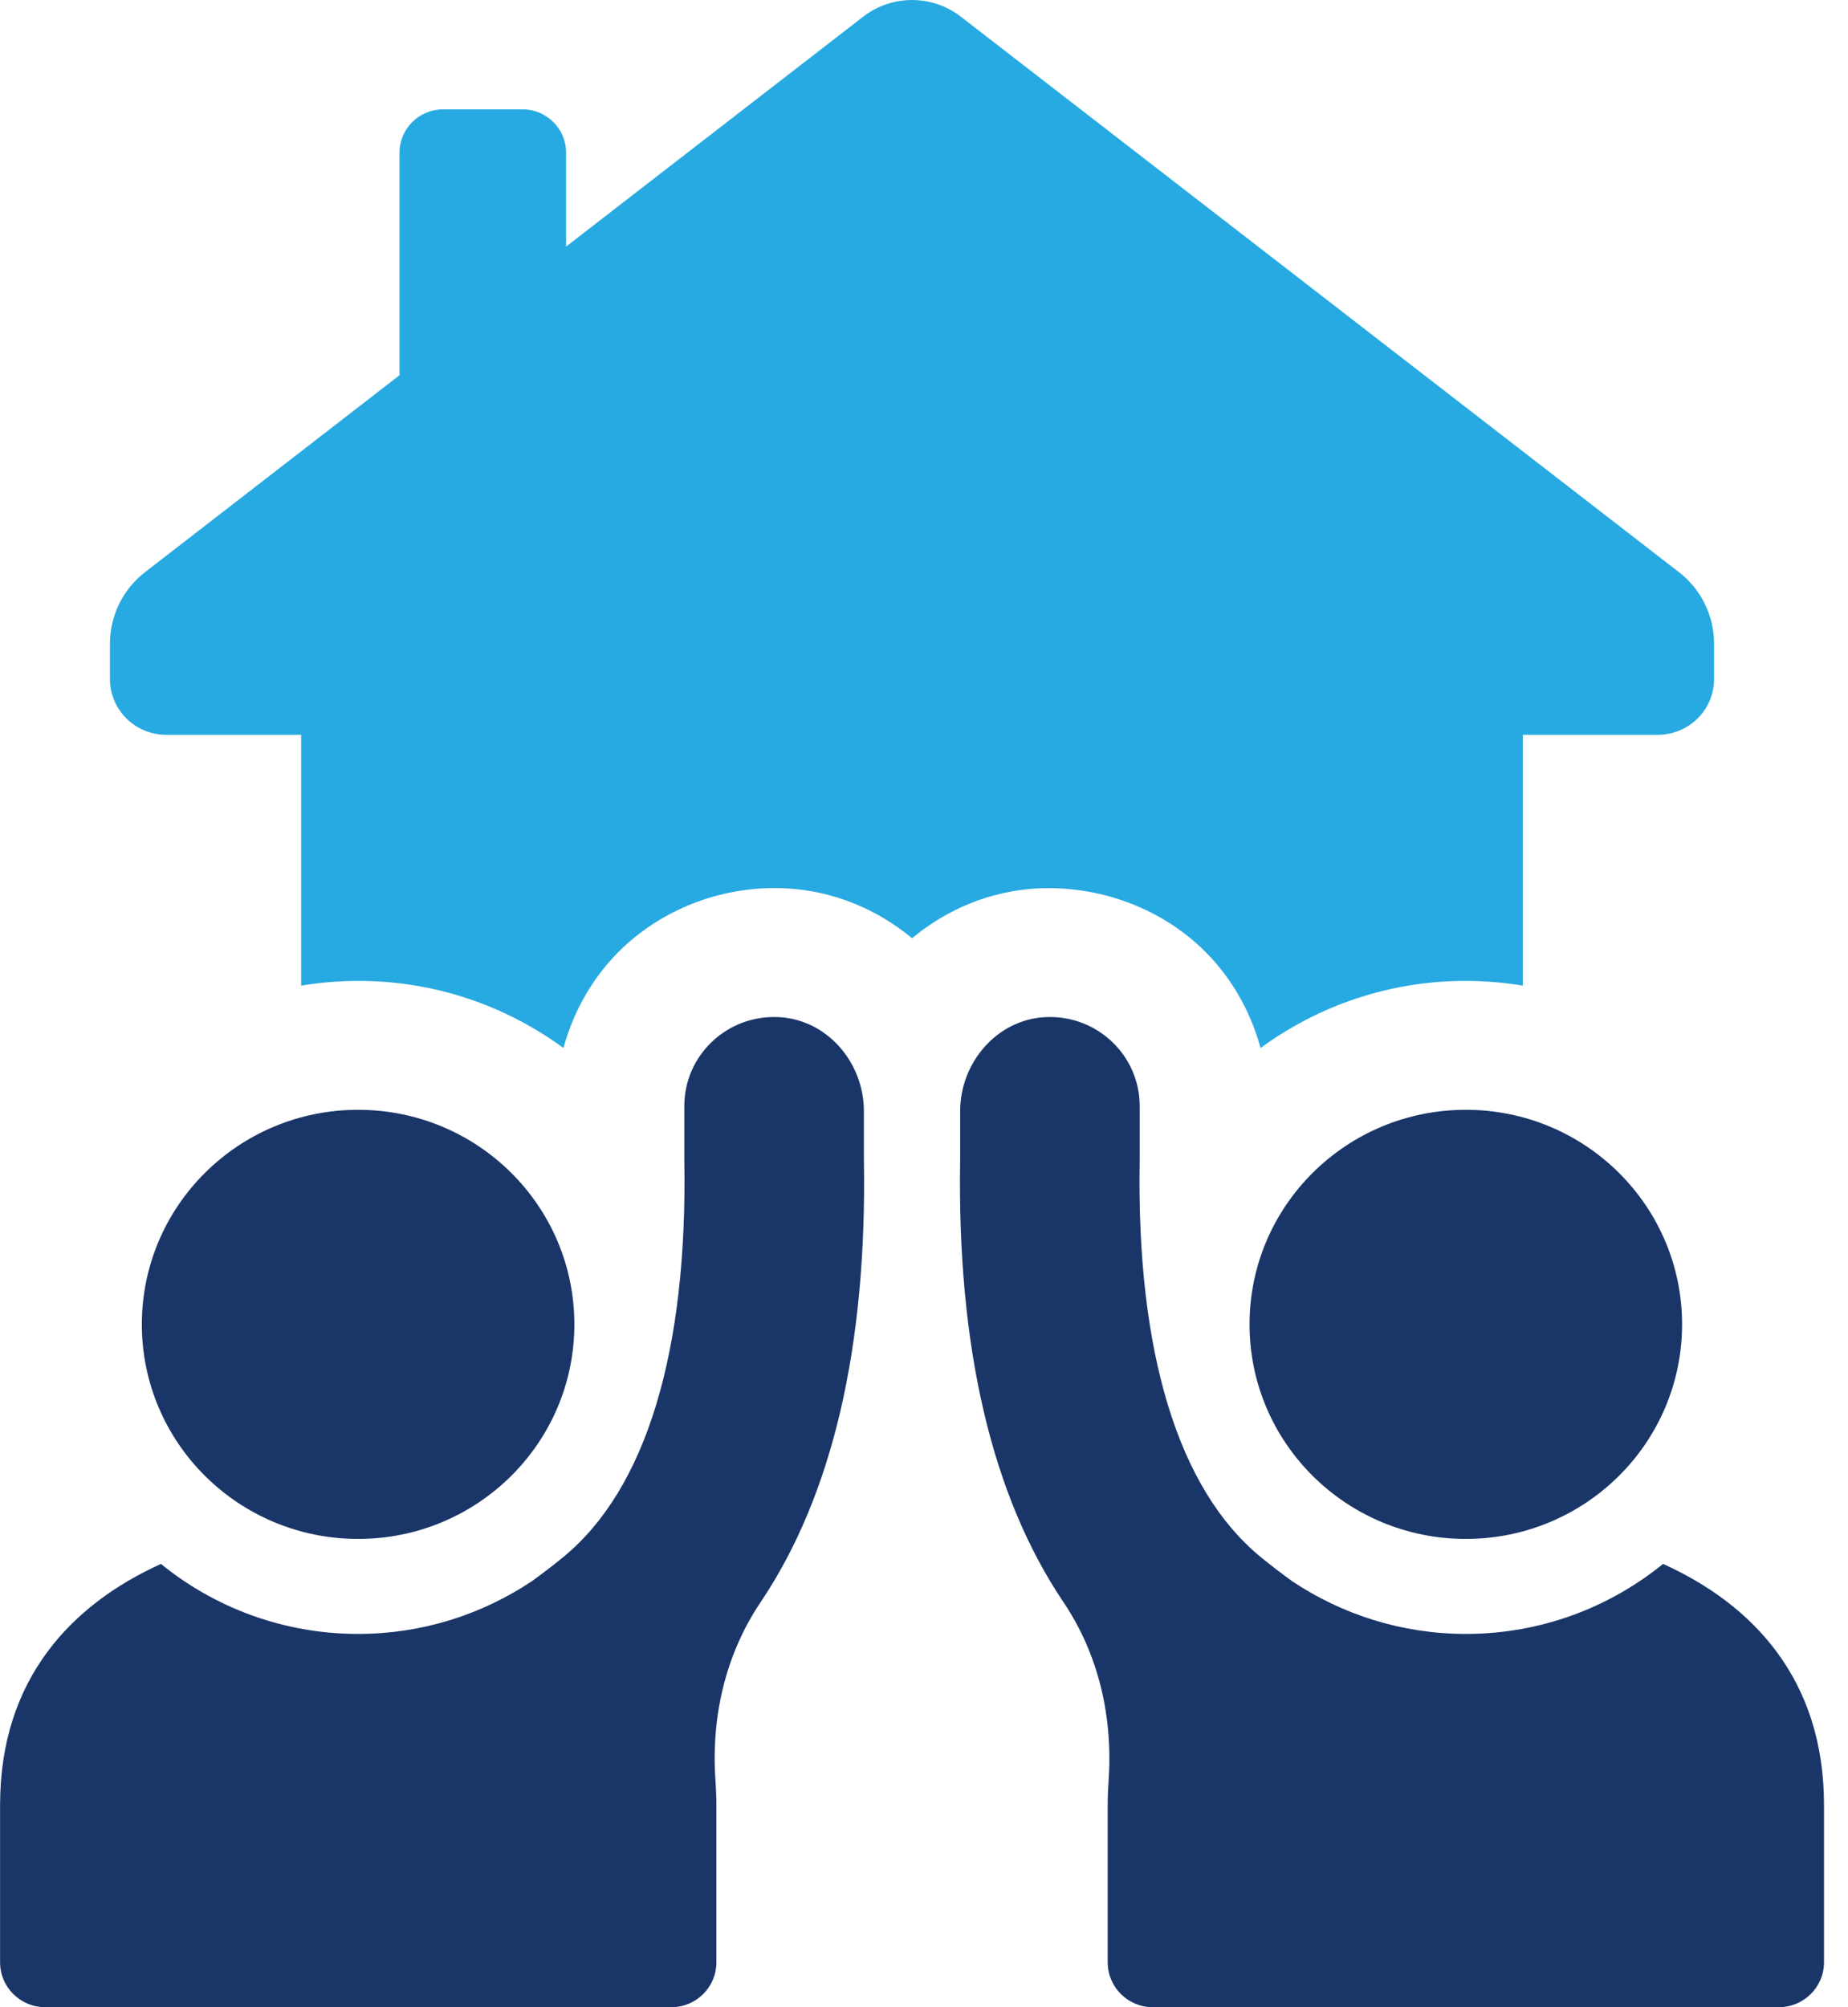<svg width="70" height="76" viewBox="0 0 70 76" fill="none" xmlns="http://www.w3.org/2000/svg">
<g clip-path="url(#clip0_14_118)">
<path d="M39.34 33.636C41.607 33.54 43.856 34.336 45.499 35.884C46.6 36.927 47.355 38.245 47.749 39.68C49.932 38.084 52.611 37.14 55.517 37.14C56.258 37.14 56.978 37.205 57.684 37.318V27.822H62.791C63.975 27.822 64.927 26.878 64.927 25.705V24.387C64.927 23.312 64.435 22.303 63.58 21.651L36.385 0.624C35.301 -0.207 33.789 -0.207 32.706 0.624L21.442 9.337V5.771C21.442 4.876 20.702 4.141 19.799 4.141H16.778C15.874 4.141 15.134 4.876 15.134 5.771V14.207L5.511 21.651C4.656 22.303 4.164 23.312 4.164 24.387V25.705C4.164 26.878 5.116 27.822 6.299 27.822H11.407V37.318C12.113 37.205 12.836 37.14 13.574 37.14C16.48 37.14 19.159 38.084 21.342 39.68C21.737 38.245 22.491 36.927 23.591 35.884C25.235 34.336 27.484 33.523 29.751 33.636H29.768C31.592 33.732 33.232 34.435 34.547 35.524C35.862 34.433 37.502 33.732 39.326 33.636H39.343H39.34Z" fill="#27AAE1"/>
<path d="M13.565 58.269C18.09 58.269 21.756 54.632 21.756 50.145C21.756 45.658 18.09 42.021 13.565 42.021C9.04 42.021 5.373 45.658 5.373 50.145C5.373 54.632 9.04 58.269 13.565 58.269Z" fill="#1A3668"/>
<path d="M29.502 38.512C27.541 38.412 25.921 39.957 25.921 41.879V43.951C26.047 51.194 24.466 56.376 21.354 58.941C20.948 59.276 20.539 59.587 20.133 59.879C18.252 61.129 15.997 61.866 13.568 61.866C10.735 61.866 8.134 60.871 6.096 59.216C2.698 60.755 0.003 63.587 0.003 68.338V74.302C0.003 75.24 0.769 76 1.715 76H25.426C26.372 76 27.136 75.24 27.136 74.302V68.338C27.136 68.04 27.124 67.751 27.104 67.468C26.927 65.061 27.459 62.671 28.811 60.664C31.529 56.625 32.846 51.001 32.723 43.892V42.069C32.723 40.244 31.346 38.608 29.505 38.512H29.502Z" fill="#1A3668"/>
<path d="M55.523 42.021C50.999 42.021 47.331 45.658 47.331 50.145C47.331 54.632 50.999 58.269 55.523 58.269C60.048 58.269 63.715 54.632 63.715 50.145C63.715 45.658 60.048 42.021 55.523 42.021Z" fill="#1A3668"/>
<path d="M62.994 59.216C60.956 60.871 58.356 61.866 55.523 61.866C53.094 61.866 50.839 61.129 48.958 59.879C48.552 59.587 48.143 59.273 47.737 58.941C44.625 56.376 43.044 51.194 43.17 43.951V41.879C43.17 39.957 41.55 38.412 39.589 38.512C37.751 38.608 36.37 40.244 36.37 42.069V43.892C36.248 51.004 37.562 56.625 40.283 60.664C41.635 62.671 42.164 65.061 41.99 67.468C41.97 67.751 41.958 68.04 41.958 68.338V74.302C41.958 75.24 42.724 76 43.667 76H67.379C68.322 76 69.091 75.24 69.091 74.302V68.338C69.091 63.587 66.396 60.752 62.997 59.216H62.994Z" fill="#1A3668"/>
</g>
<defs>
<clipPath id="clip0_14_118">
<rect width="69.091" height="76" fill="white"/>
</clipPath>
</defs>
</svg>
